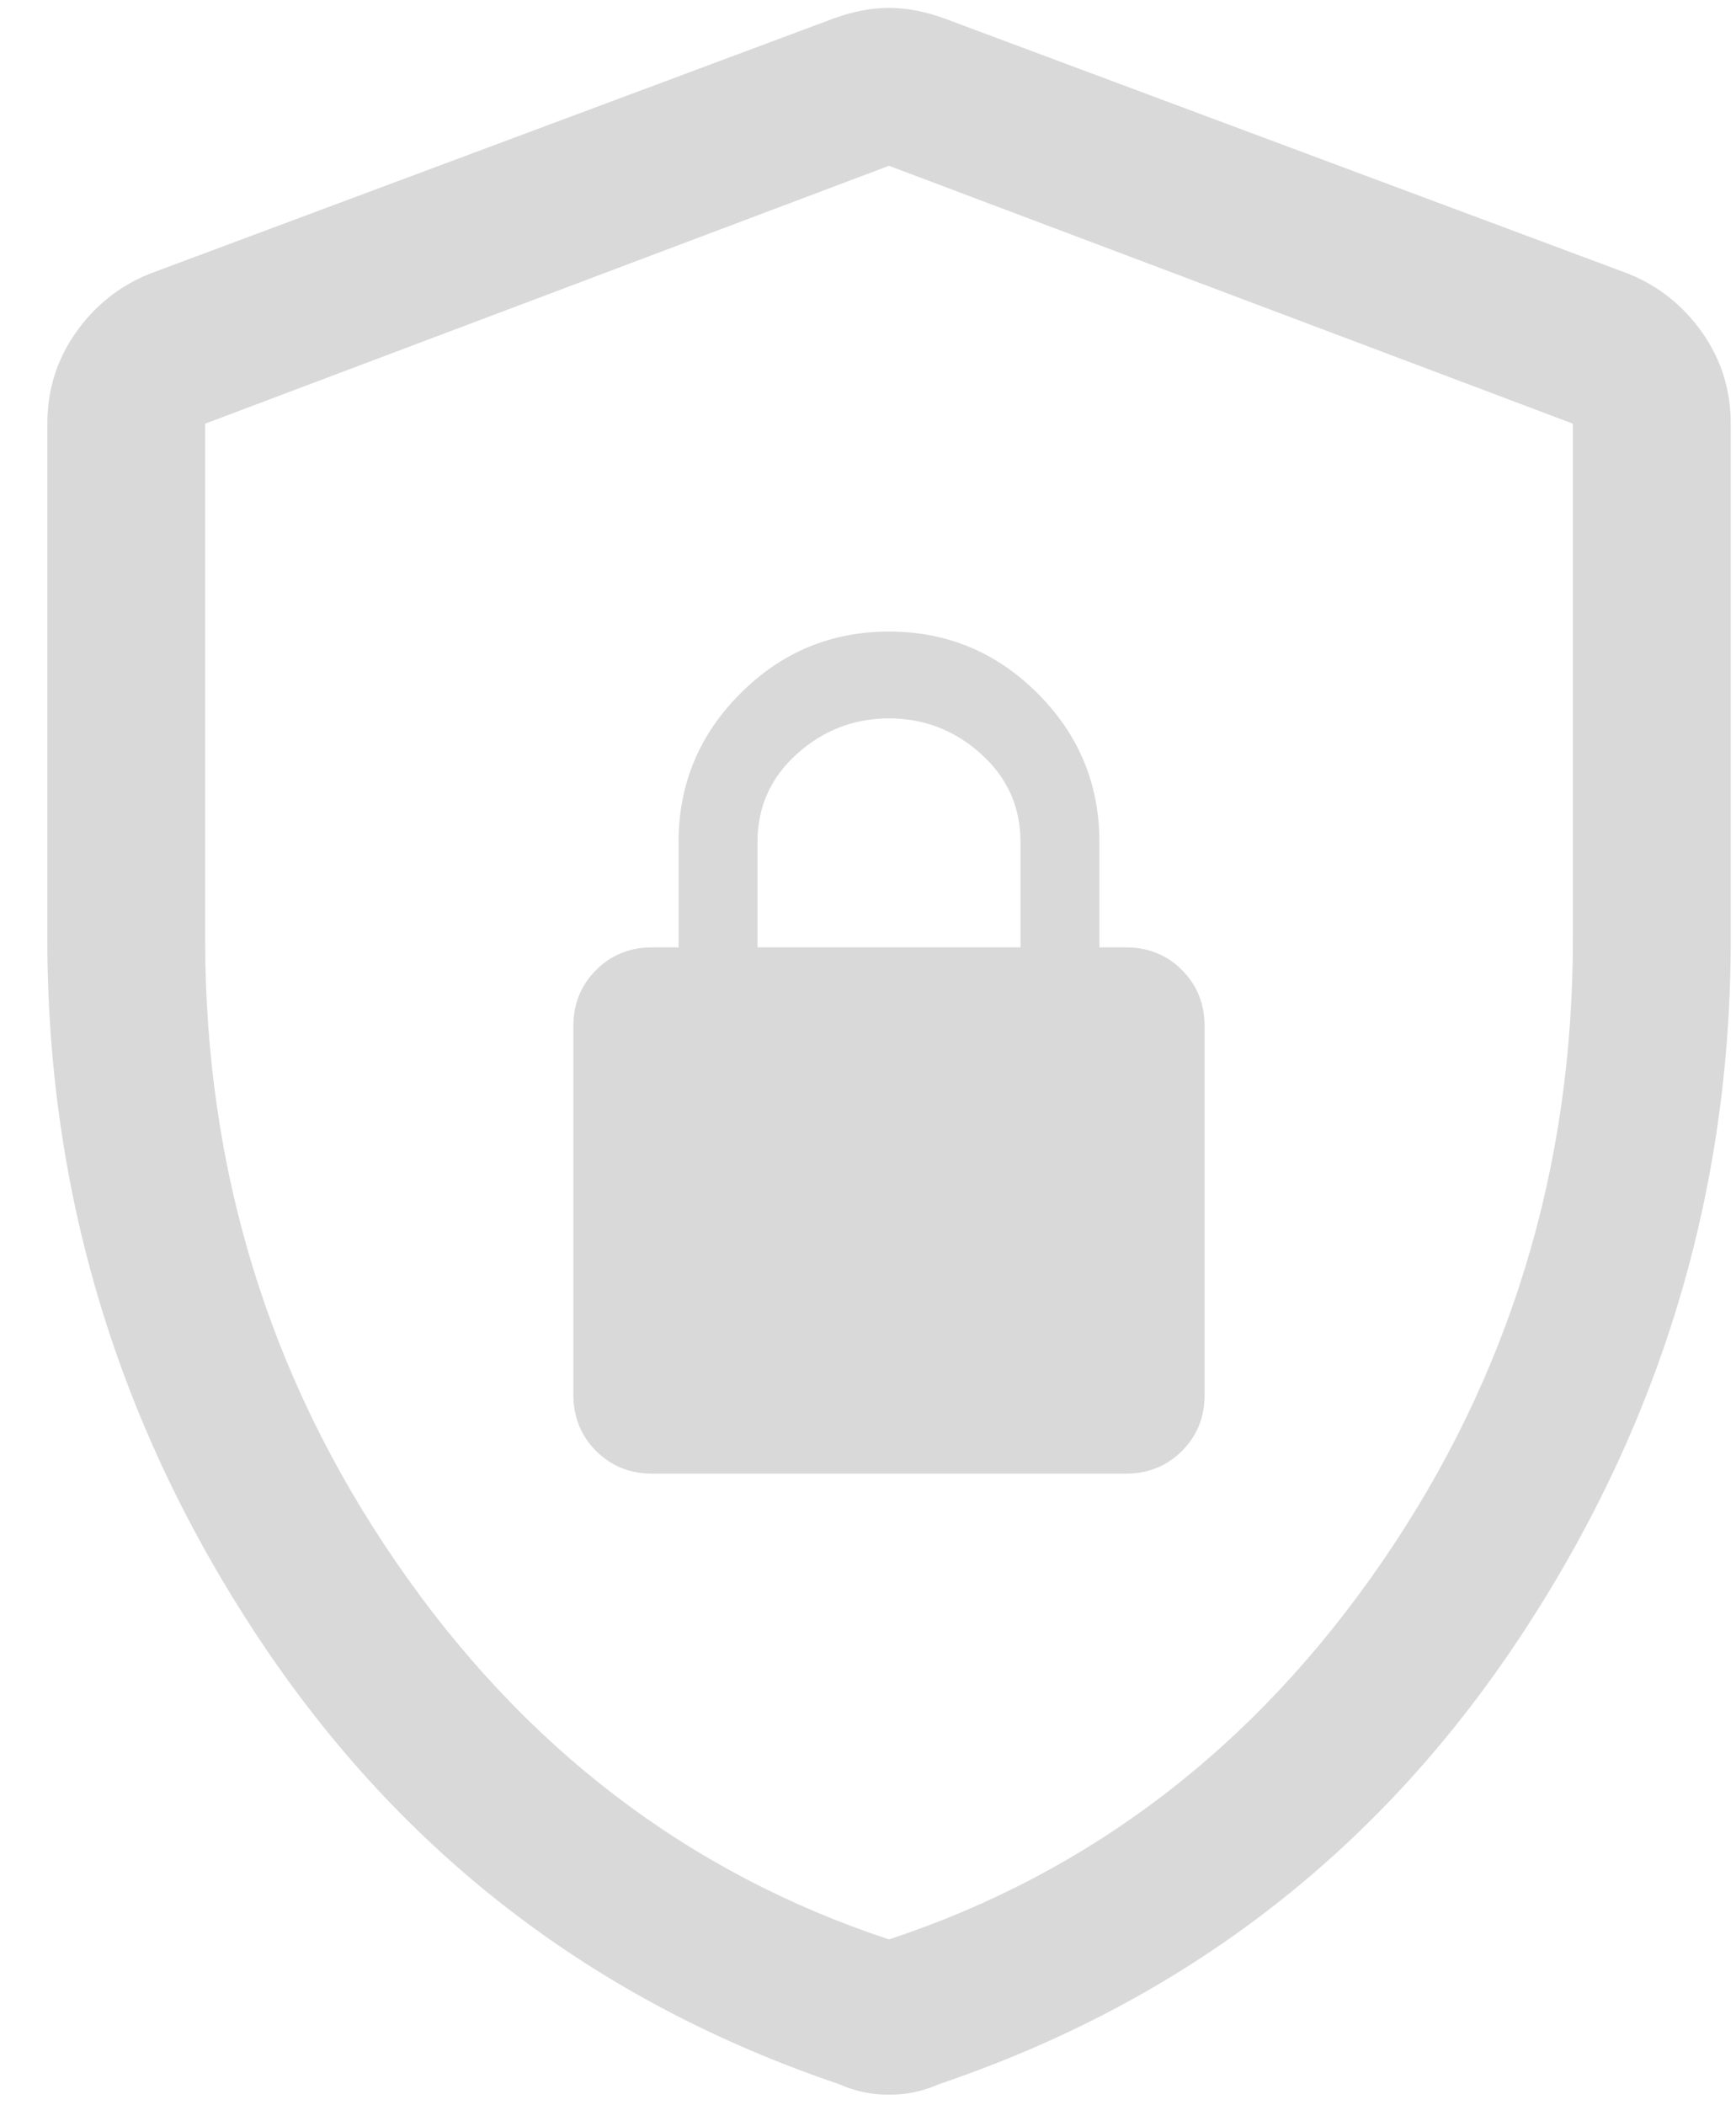 <svg width="33" height="40" viewBox="0 0 33 40" fill="none" xmlns="http://www.w3.org/2000/svg">
	<path d="M12.399 28H21.399C21.825 28 22.181 27.856 22.468 27.569C22.756 27.281 22.899 26.925 22.899 26.5V19.5C22.899 19.075 22.756 18.719 22.468 18.431C22.181 18.144 21.825 18 21.399 18H20.899V16C20.899 14.9 20.508 13.958 19.724 13.175C18.941 12.392 18 12 16.899 12C15.8 12 14.858 12.392 14.075 13.175C13.291 13.958 12.899 14.9 12.899 16V18H12.399C11.975 18 11.618 18.144 11.331 18.431C11.043 18.719 10.899 19.075 10.899 19.5V26.5C10.899 26.925 11.043 27.281 11.331 27.569C11.618 27.856 11.975 28 12.399 28ZM14.399 18V16C14.399 15.333 14.649 14.775 15.149 14.325C15.649 13.875 16.233 13.65 16.899 13.65C17.566 13.65 18.149 13.875 18.649 14.326C19.149 14.776 19.399 15.334 19.399 16V18H14.399ZM16.899 39.8C16.722 39.8 16.558 39.783 16.405 39.75C16.253 39.717 16.102 39.667 15.95 39.6C11.316 38.033 7.65 35.225 4.95 31.175C2.25 27.125 0.9 22.681 0.9 17.845V8.05C0.9 7.408 1.081 6.83 1.443 6.317C1.806 5.803 2.275 5.431 2.85 5.2L15.85 0.35C16.216 0.217 16.566 0.15 16.899 0.15C17.233 0.15 17.583 0.217 17.95 0.35L30.95 5.2C31.524 5.431 31.993 5.803 32.356 6.317C32.718 6.83 32.9 7.408 32.9 8.05V17.845C32.9 22.681 31.549 27.125 28.849 31.175C26.149 35.225 22.483 38.033 17.849 39.6C17.698 39.667 17.546 39.717 17.393 39.75C17.241 39.783 17.077 39.8 16.899 39.8ZM16.899 36.85C20.733 35.583 23.858 33.192 26.274 29.675C28.691 26.158 29.899 22.217 29.899 17.85V8.05L16.899 3.15L3.9 8.05V17.85C3.9 22.217 5.108 26.158 7.525 29.675C9.941 33.192 13.066 35.583 16.899 36.85Z" fill="#D9D9D9"/>
</svg>